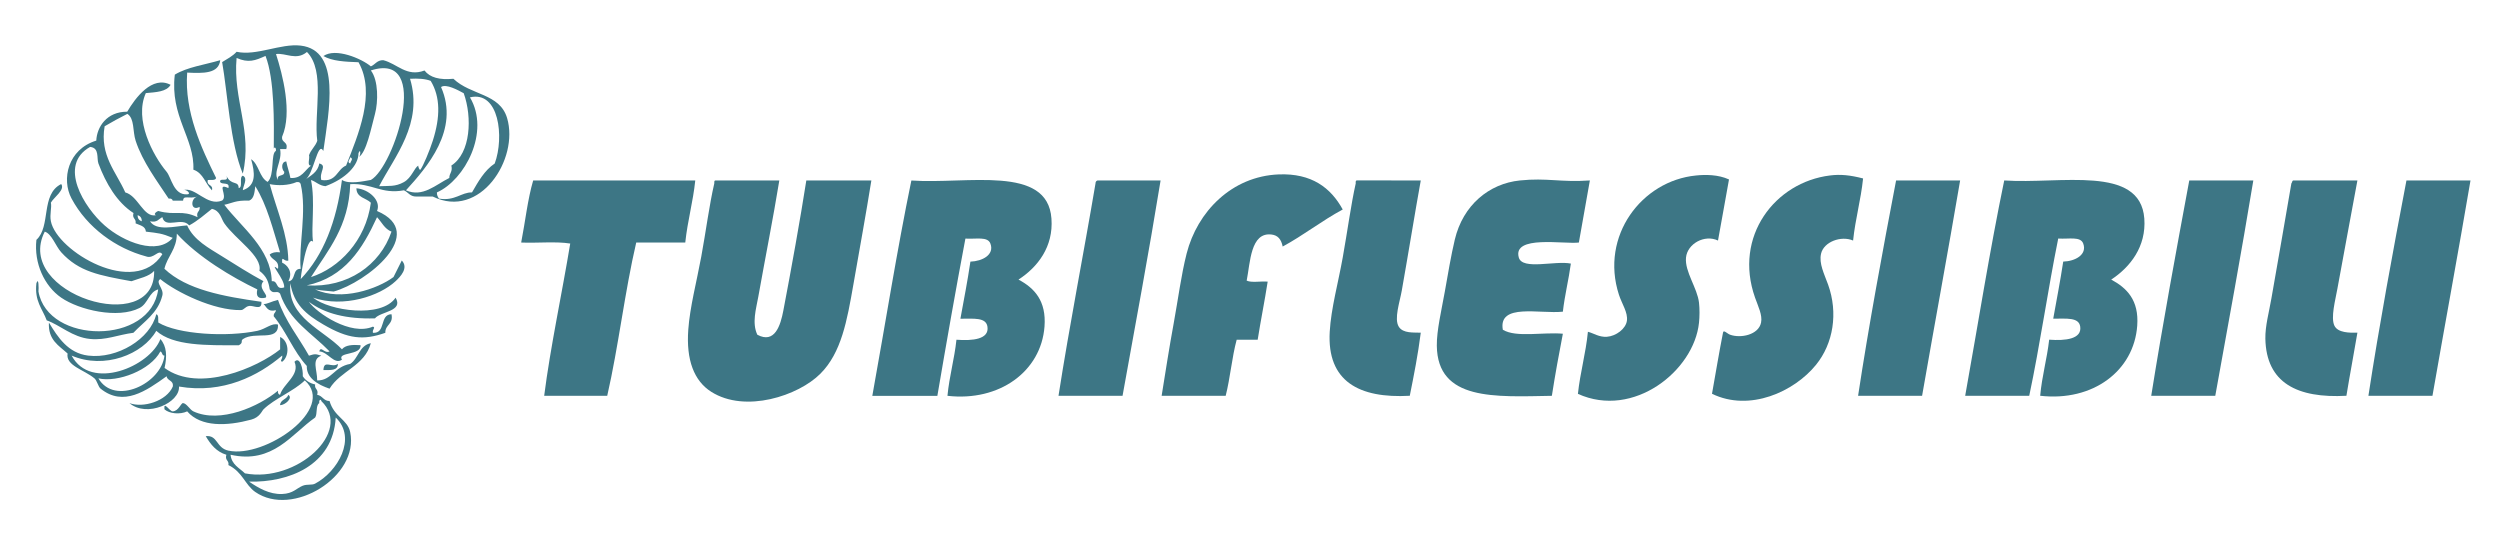 <?xml version="1.0" encoding="UTF-8"?> <svg xmlns="http://www.w3.org/2000/svg" xmlns:xlink="http://www.w3.org/1999/xlink" version="1.1" id="Layer_1" x="0px" y="0px" viewBox="0 0 550 120" style="enable-background:new 0 0 550 120;" xml:space="preserve"> <style type="text/css"> .st0{fill-rule:evenodd;clip-rule:evenodd;fill:#365772;} .st1{fill-rule:evenodd;clip-rule:evenodd;fill:#3D7685;} </style> <path class="st0" d="M418.15,239.51c-1.9,1.02-3.53,2.32-5.43,3.35c-0.13-0.67-0.45-1.02-1-1.09c-1.92-0.25-1.93,2.56-2.26,4.17 c0.45,0.21,1.3,0.03,1.9,0.09c-0.27,1.78-0.63,3.48-0.91,5.25c-0.63,0-1.27,0-1.9,0c-0.43,1.59-0.58,3.46-1,5.07 c-1.93,0-3.86,0-5.79,0c0.34-2.11,0.69-4.36,1.09-6.52c0.4-2.2,0.68-4.4,1.18-6.34c0.96-3.78,4.07-6.99,8.33-7.16 C415.33,236.22,417.07,237.54,418.15,239.51z"></path> <path class="st0" d="M453.09,236.8c-0.34,1.84-0.65,3.7-1,5.53c-1.21-0.58-2.78,0.29-2.9,1.54c-0.12,1.28,1.03,2.75,1.18,4.08 c0.06,0.58,0.06,1.25,0,1.81c-0.44,4.34-5.92,8.71-10.95,6.43c0.21-1.96,0.71-3.64,0.91-5.62c0.54,0.14,1.01,0.5,1.72,0.45 c0.82-0.06,1.71-0.72,1.81-1.45c0.1-0.75-0.46-1.52-0.72-2.36c-1.72-5.32,2.07-10.3,6.97-10.78 C450.96,236.35,452.12,236.35,453.09,236.8z"></path> <path class="st0" d="M465.21,236.7c-0.2,1.97-0.7,3.65-0.9,5.62c-1.09-0.47-2.64,0.12-2.9,1.18c-0.21,0.9,0.29,1.85,0.63,2.81 c0.93,2.58,0.47,5.33-1.09,7.25c-1.98,2.45-6.02,4.29-9.41,2.63c0.33-1.85,0.64-3.71,1-5.53c0.04-0.31,0.38,0.09,0.63,0.18 c0.96,0.35,2.57,0.03,2.81-1.09c0.14-0.68-0.26-1.47-0.54-2.27c-1.96-5.54,1.8-10.44,6.79-11.05 C463.17,236.32,464.04,236.4,465.21,236.7z"></path> <path class="st0" d="M359.58,236.89c-0.21,1.97-0.7,3.65-0.9,5.62c-1.48,0-2.96,0-4.44,0c-1.04,4.46-1.6,9.39-2.62,13.86 c-1.9,0-3.8,0-5.7,0c0.57-4.45,1.61-9.21,2.35-13.77c-1.3-0.21-2.99-0.03-4.44-0.09c0.37-1.87,0.58-3.89,1.09-5.62 C349.81,236.89,354.7,236.89,359.58,236.89z"></path> <path class="st0" d="M361.39,236.89c1.93,0,3.86,0,5.79,0c-0.56,3.45-1.27,6.98-1.9,10.51c-0.2,1.12-0.59,2.38-0.09,3.44 c1.58,0.85,2.1-0.85,2.35-2.17c0.71-3.72,1.54-8.32,2.08-11.78c1.96,0,3.92,0,5.88,0c-0.47,2.94-1.07,6.25-1.63,9.42 c-0.57,3.26-1.08,6.16-2.99,8.06c-1.98,1.98-6.78,3.59-9.87,1.63c-1.56-0.99-2.28-2.88-2.08-5.62c0.15-2.06,0.76-4.36,1.18-6.61 c0.43-2.33,0.72-4.66,1.18-6.61C361.3,237.03,361.29,236.9,361.39,236.89z"></path> <path class="st0" d="M388.82,245.86c1.43,0.76,2.53,1.91,2.35,4.26c-0.31,4.05-4.08,6.79-8.78,6.25c0.17-1.79,0.62-3.3,0.81-5.07 c1.48,0.11,2.97-0.04,2.81-1.18c-0.13-0.87-1.23-0.72-2.44-0.72c0.31-1.71,0.64-3.4,0.91-5.17c1.08-0.04,2.19-0.62,1.81-1.63 c-0.25-0.67-1.27-0.39-2.26-0.45c-0.89,4.7-1.72,9.45-2.54,14.22c-1.96,0-3.92,0-5.88,0c1.18-6.49,2.22-13.12,3.53-19.48 c5.04,0.35,12.32-1.46,12.67,3.44C391.99,242.88,390.55,244.73,388.82,245.86z"></path> <path class="st0" d="M395.97,236.89c1.9,0,3.8,0,5.7,0c-1.07,6.57-2.27,13.01-3.44,19.48c-1.93,0-3.86,0-5.79,0 c1.02-6.5,2.26-12.78,3.35-19.21C395.79,237,395.86,236.92,395.97,236.89z"></path> <path class="st0" d="M425.21,236.89c-0.51,2.81-1.11,6.52-1.72,9.97c-0.19,1.05-0.71,2.55-0.27,3.26c0.38,0.62,1.37,0.52,1.99,0.54 c-0.25,1.98-0.62,3.85-0.99,5.71c-4.59,0.25-7.5-1.3-7.24-5.8c0.12-2.09,0.77-4.45,1.18-6.71c0.44-2.44,0.75-4.8,1.18-6.7 c-0.01-0.13-0.01-0.26,0.09-0.27C421.35,236.89,423.28,236.89,425.21,236.89z"></path> <path class="st0" d="M440.5,236.89c-0.33,1.87-0.67,3.74-0.99,5.62c-1.33,0.17-6.02-0.7-5.43,1.36c0.33,1.16,3.29,0.25,4.71,0.54 c-0.2,1.49-0.55,2.83-0.72,4.35c-2.08,0.22-5.86-0.8-5.43,1.63c1.2,0.74,3.66,0.2,5.43,0.36c-0.36,1.84-0.7,3.71-1,5.62 c-5.15,0.09-10.34,0.47-10.41-4.53c-0.02-1.39,0.42-3.19,0.72-4.89c0.29-1.59,0.57-3.3,0.9-4.71c0.74-3.11,3.09-5.06,5.88-5.35 C436.62,236.63,437.87,237.07,440.5,236.89z"></path> <path class="st0" d="M468.2,236.89c1.93,0,3.86,0,5.79,0c-1.11,6.53-2.31,12.97-3.44,19.48c-1.93,0-3.86,0-5.79,0 C465.72,250.05,466.98,243.25,468.2,236.89z"></path> <path class="st0" d="M487.66,245.86c1.41,0.75,2.52,1.86,2.35,4.17c-0.29,4.09-4.01,6.88-8.78,6.34c0.17-1.8,0.61-3.31,0.81-5.07 c1.48,0.11,2.96-0.06,2.81-1.18c-0.12-0.87-1.23-0.72-2.44-0.72c0.31-1.72,0.64-3.41,0.9-5.17c1.09-0.03,2.18-0.63,1.81-1.63 c-0.25-0.67-1.27-0.39-2.26-0.45c-0.95,4.67-1.64,9.59-2.62,14.22c-1.93,0-3.86,0-5.79,0c1.17-6.5,2.22-13.12,3.53-19.48 c5.05,0.35,12.31-1.45,12.67,3.44C490.84,242.88,489.38,244.73,487.66,245.86z"></path> <path class="st0" d="M494.72,236.89c1.93,0,3.86,0,5.79,0c-1.08,6.56-2.27,13.01-3.44,19.48c-1.93,0-3.86,0-5.79,0 C492.33,249.78,493.53,243.33,494.72,236.89z"></path> <path class="st0" d="M504.14,236.89c1.93,0,3.86,0,5.79,0c-0.49,2.73-1.23,6.52-1.81,9.79c-0.19,1.04-0.62,2.61-0.27,3.35 c0.31,0.65,1.39,0.65,2.08,0.63c-0.32,1.91-0.68,3.79-1,5.71c-4.45,0.24-7.25-1.16-7.33-5.16c-0.02-1.15,0.32-2.36,0.54-3.62 c0.56-3.2,1.29-7.36,1.81-10.42C504.03,237.09,504.01,236.91,504.14,236.89z"></path> <path class="st0" d="M514.37,236.89c1.93,0,3.86,0,5.79,0c-1.11,6.53-2.3,12.97-3.44,19.48c-1.93,0-3.86,0-5.79,0 C511.89,250.05,513.15,243.25,514.37,236.89z"></path> <g> <path class="st1" d="M71.15,81.42c0.11-2.42,1.86-0.35,3.18-1.37C74.36,81.6,72.64,81.4,71.15,81.42z"></path> <path class="st1" d="M63.43,86.87c1.09,0.68-0.72,2.28-1.82,2.27C61.7,87.87,63.09,87.9,63.43,86.87z"></path> <path class="st1" d="M67.06,39.6c1.29-0.98,2.86-1.69,3.18-3.64c1.82,0.48-0.06,1.85,0.45,3.64c3.38,0.51,3.42-2.34,5.45-3.18 c2.62-6.67,6.63-15.86,2.73-22.73c-2.93-0.1-5.81-0.24-7.72-1.36c2.68-1.88,8.38,0.55,10.44,2.27c0.96-0.4,1.34-1.38,2.72-1.36 c3.06,0.75,5.15,3.77,9.08,2.27c1.18,1.55,3.33,2.12,6.36,1.82c3.83,3.67,10.18,3.17,11.81,8.64c2.69,9.04-5.99,22.38-16.35,17.27 c-1.21,0-2.42,0-3.63,0c-1.39,0.02-1.77-0.96-2.72-1.37c-5.03,0.91-6.94-1.59-11.81-1.36c-0.31,9.39-4.88,14.51-8.63,20.45 c6.08-1.94,12.05-7.94,13.17-16.36c-1.05-1.07-3.16-1.08-3.18-3.18c2.68,0.2,5.51,2.66,4.54,5c11.4,4.87-2.39,15.75-9.54,17.72 c-2.25-0.23-2.42-0.19-4.09-0.46c5.77,2.65,13.74-0.11,17.25-2.73c0.6-1.22,1.22-2.42,1.82-3.64c1.54,1.63-0.27,3.53-1.36,4.55 c-3.48,3.24-11.34,5.93-18.16,3.63c3.57,2.89,15.03,4.6,18.16,0c1.8,3.03-3.33,3.02-4.54,4.55c-6.24,0.19-11.07-1.04-14.53-3.64 c1.73,2.48,9.23,7.56,14.08,5.46c0.67,0.2-0.18,0.58,0,1.36c2.92,0.19,1.4-4.05,4.09-4.09c0.45,2.27-1.41,2.23-1.36,4.09 c-4.82,1.69-8.13,1.38-13.62-1.82c-3.86-2.25-6.54-4.48-7.27-9.09c-0.74,7.56,7.31,10.26,11.35,14.54 c0.73-0.93,2.28-1.05,4.09-0.91c0.18,2.32-5.22,1.43-4.09,3.19c-1.7,1.22-3.08-1.75-4.99-1.82c0.38-1.33,1.14,0.59,2.27,0 c-3.88-4-8.94-6.81-10.9-12.73c-0.73-0.83-1.44,0.32-2.27-0.91c-0.25-1.64-0.66-2.87-2.27-4.09c0.73-3.21-5.24-6.88-7.72-10.45 c-0.71-1.03-0.89-2.79-2.73-3.18c-1.6,1.27-3.12,2.63-5,3.64c-1.61-1.97-5.26,0.88-5.9-1.82c-0.81,0.4-1.15,1.27-2.72,0.91 c1.43,2.25,5.47,1.08,8.17,0.91c1.48,3.29,4.78,4.97,7.72,6.82c2.92,1.83,6.04,3.81,9.08,5.45c-1.39,1.57,1.21,2.99,0.45,3.63 c-1.56,0.36-2.17-0.25-1.81-1.82c-5.59-2.67-13.08-7.15-17.71-12.27c-0.01,3.47-2.06,4.91-2.73,7.73 c4.9,4.64,12.99,6.08,21.34,7.27c0.16,2.04-1.81,0.72-2.72,0.91c-0.92,0.18-1.09,0.9-1.82,0.91c-5.94,0.09-14.12-3.89-17.71-6.82 c-1.18,0.77,0.88,2.11,0.45,3.63c-0.97,3.88-4.01,5.69-6.36,8.18c-3.46,0.45-6.09,1.7-9.53,1.36c-3.93-0.39-6.55-3.04-9.54-4.09 c-0.94-2.54-2.73-4.23-2.27-8.18c0.52-1.47,0.52,1.22,0.45,1.82c2.03,11.66,24.73,11.85,26.34-0.46c-2.04,0.58-2.23,3.14-4.09,4.09 c-4.76,2.45-13.3,0.46-17.25-2.27c-3.71-2.56-6.02-7.59-5.45-12.72c3.24-2.95,0.89-10.01,5.45-12.27c0.92,1.25-1.61,2.91-2.27,4.09 c0.24,1.07-0.3,2.55,0,4.09c1.3,6.62,18.45,16.8,24.52,7.27c-0.86-1.26-1.83,1.16-3.63,0.45c-6.56-1.76-12.93-6.31-16.35-12.73 c-2.25-4.22-0.81-10.81,5.45-12.73c0.14-3.01,2.3-6.38,6.81-6.36c1.78-3.05,5.5-8.03,9.54-5.91c-0.89,1.54-3.22,1.62-5.45,1.82 c-2.63,5.83,1.57,13.74,4.54,17.27c1.1,1.3,1.54,5.2,4.54,5c1.07-0.01-0.17-1.24-0.91-0.91c2.72-0.88,5.27,3.67,8.63,2.27 c1.33-1.02-1.38-4,1.36-2.73c0.41-1.47-1.48-0.64-1.81-1.36c-0.18-1.09,2.07,0.25,1.36-1.36c1.12,2.31,2.68,0.96,2.72,2.73 c1.02-0.19,0.01-2.41,0.91-2.73c1.22,0.54,0,2.37,0,3.18c3.04-1.02,2.65-3.88,1.82-6.82c1.74,1.14,1.78,3.97,3.63,5 c1.62-1.46,0.63-6.22,1.82-6.82c0.13-0.81-0.43-0.93-0.46-0.45c0.05-5.73,0.19-15.29-1.82-20.45c-2.27,1.03-3.75,1.6-6.36,0.45 c-0.86,9.05,3.55,16.2,1.36,25.45c-2.77-6.65-3.36-17.79-4.54-24.54c1.12-0.7,2.32-1.31,3.18-2.27c4.31,0.97,9.69-1.87,14.08-1.36 c8.95,1.03,6.24,14.35,5,23.18C69.88,30.81,69.02,38.58,67.06,39.6z M77.05,35.97c0.07-0.54,0.81-1.03,0-1.36 C76.99,35.14,76.24,35.63,77.05,35.97z M103.84,42.33c1.38-2.4,2.74-4.84,5-6.36c2.14-5.78,0.96-16.09-5.45-14.55 c4.51,7.6-1.13,18.19-7.27,20.91c-0.02,0.63,0.21,1,0.45,1.36C100.08,44.28,101.52,42.27,103.84,42.33z M89.31,41.87 c3.69,1.63,6.52-1.22,9.54-2.72c-0.01-1.07,0.78-1.34,0.45-2.73c4.27-2.75,4.62-10.61,2.72-15.91c-1.19-0.64-3.88-2.15-4.99-1.36 C101.19,28.56,93.89,36.83,89.31,41.87z M62.07,30.06c-0.22,1.43,1.4,1.03,0.91,2.73c-0.45,0-0.91,0-1.36,0 c0.55,2.69-1.65,5-0.45,6.82c-0.4-1.46,1.49-0.62,1.36-1.82c-0.62-0.58-0.7-2.23,0.45-2.27c0.24,1.27,0.67,2.36,0.91,3.64 c2.57,0.15,3.12-1.73,4.54-2.73c-0.98,0.08-0.2-1.61-0.45-2.27c0.42-1.24,1.39-1.94,1.82-3.18c-0.8-6.08,1.86-15.33-2.27-19.55 c-2.37,1.98-4.67,0.15-6.81,0.46C62.17,16.39,64.36,24.79,62.07,30.06z M78.87,33.69c0.01,2.71-2.83,5.64-7.27,7.27 c-1.4-0.12-2.04-0.99-3.18-1.36c0.97,4.78-0.04,10.47,0.46,13.63c-0.5-0.78-1.09,0.56-1.37,1.36c-0.71,2.08-1.28,5.82-1.36,6.82 c5.03-5.26,7.88-12.72,9.08-21.82c1.56,1,4.65,0.29,6.36,0c5.06-2.8,13.49-28.46,0-24.09c1.7,2.21,1.61,6.95,0.91,9.55 c-0.85,3.14-1.9,8.6-3.63,9.55C79.39,34.43,79.39,32.4,78.87,33.69z M83.41,40.97c2.11-0.12,3.51,0.17,5.45-0.91 c1.72-0.96,2.28-3.15,3.18-3.64c-0.13,0.07,0.26,1.17,0.45,0.91c0.62-0.82,2.03-4.19,2.72-6.36c1.67-5.21,1.7-9.62-0.46-13.18 c-1.2-0.47-2.79-0.55-4.54-0.46C93.17,27.17,86.75,34.5,83.41,40.97z M23.02,27.78c-1.11,6.41,2.52,9.99,4.54,14.55 c2.87,0.77,4.01,5.67,6.81,5c-0.7-0.11-0.07-0.75,0.46-0.91c3.89,1.06,5.02-0.34,8.63,1.36c-0.38-1.29,0.64-1.18,0.45-2.27 c-2.04,1.1-2.05-1.94-0.45-2.27c-2,0.61-3.1-0.41-3.18,0.91c-0.76,0-1.51,0-2.27,0c-0.1-0.35-0.38-0.53-0.91-0.46 c-2.52-3.84-5.73-8.06-7.26-12.73c-0.68-2.08-0.21-4.88-1.82-5.91C26.3,25.92,24.63,26.82,23.02,27.78z M23.02,49.6 c4.19,3.69,11.67,6.65,14.98,2.73c-2.43-1.01-3.18-1.04-5.9-1.37c-0.11-1.25-1.34-1.39-2.27-1.82c0.19-1.1-0.83-0.99-0.46-2.27 c-3.63-2.34-6.07-6.5-7.72-10.91c-0.42-1.13,0.28-3.43-1.82-3.64C12.67,36.33,18.52,45.65,23.02,49.6z M66.15,59.15 c-0.5-5,1.41-12.63,0-18.64c-0.1-0.35-0.38-0.53-0.91-0.45c-1.79,0.77-4.14,0.81-5.9,0.45c1.53,5.69,3.98,10.97,4.09,16.82 c-0.99,0.29-1.45-1.29-1.36,0.46c1.04,0.44,2.51,1.97,1.36,4.09C65.16,61.78,64.24,59.05,66.15,59.15z M61.16,59.15 c0.34-2-1.47-1.86-1.82-3.18c0.53-0.38,1.22-0.6,2.27-0.46c-1.57-5.09-2.87-10.47-5.45-14.55c-0.16,1.35-0.26,2.77-1.36,3.18 c-2.95-0.13-3.85,0.61-5.45,0.91c3.83,5.03,10.25,9.64,10.44,16.82c1.53-0.18,0.71,2.01,2.73,1.36 C62.72,61.44,58.88,57.39,61.16,59.15z M31.19,48.69c0.02-0.78-0.35-1.17-0.91-1.36C30.26,48.11,30.63,48.5,31.19,48.69z M67.51,62.78c8.97,0.6,16.11-4.45,18.62-11.82c-1.53-0.59-2.15-2.09-3.18-3.18C79.76,54.74,75.86,60.99,67.51,62.78z M33.91,59.6 c-1.15,1.27-3.23,1.61-4.99,2.27c-7.04-1.28-11.56-2.07-15.44-6.36c-1.25-1.38-2.09-4.07-3.63-4.55 C2.86,64.61,34.24,74.38,33.91,59.6z"></path> <path class="st1" d="M60.7,68.24c-1.83,0.47-2.02-0.71-2.72-1.36c0.78,0.06,1.69-0.56,3.18-0.91c1.62,4.74,4.53,8.19,6.81,12.28 c1.33-0.41,1.39-0.41,2.72,0c-2.23,0.79-0.87,3.15-0.91,5.45c3.21,0.03,3.69-3,7.26-3.64c1.83-1.19,1.98-4.08,4.54-4.55 c-1.35,5.01-6.68,6.04-9.08,10c-2.73-0.9-5.13-2.48-5-5c-2.91-3.15-4.52-7.59-7.27-10.91C60.12,68.87,60.68,68.82,60.7,68.24z"></path> <path class="st1" d="M38.46,16.42c2.73-1.67,6.61-2.17,9.99-3.18c-0.33,3-3.76,2.9-7.27,2.73c-0.65,8.7,3.22,16.77,6.36,23.18 c-0.14,0.62-1.14,0.38-1.82,0.45c-0.34,1.4,1.25,0.87,0.91,2.27c-1.44-1.43-1.92-3.83-4.09-4.54 C42.86,30.44,37.35,25.61,38.46,16.42z"></path> <path class="st1" d="M10.76,70.96c1.97,3.25,4.22,6.73,8.63,7.27c6.41,0.79,13.7-3.67,14.98-9.09c0.62,0.14,0.38,1.14,0.46,1.82 c4.33,2.62,15.08,3.23,21.8,1.82c1.83-0.39,3.2-1.82,4.54-1.36c0.12,3.86-5.03,1.37-7.72,3.18c-0.62,0.45,0.2,0.75-0.91,1.36 c-7.11,0-14.4,0.17-18.16-3.18c-2.94,5.2-11.44,8.55-18.62,5.45c4.2,7.92,17.25,2.39,19.53-3.64c1.41,1.6,1.49,3.83,0.91,6.36 c7.59,5.58,20.5-0.12,25.43-4.09c0-0.91,0-1.82,0-2.73c2.04,0.94,2.09,4.23,0.45,5.46c-0.67-0.2,0.18-0.58,0-1.37 c-5.17,4.4-12.96,8.49-22.7,6.82c0.25,3.51-7.05,6.94-10.9,3.64c3.02,1.14,8.17-0.44,9.54-3.64c0.21-1.43-1.22-1.2-1.36-2.27 c-4.46,3.21-9.53,6.79-14.53,2.73c-0.53-0.43-0.78-1.79-1.36-2.27c-2.28-1.91-6.35-2.76-5.9-5.46 C12.96,76.03,10.55,74.81,10.76,70.96z M36.18,78.24c-0.6-0.01-0.42-0.8-0.91-0.91c-2.14,4.08-9.35,6.88-13.62,5.91 C25.2,89.34,35.5,84.4,36.18,78.24z"></path> <path class="st1" d="M67.06,83.69c-2.42,2.36-6.68,4.01-9.08,6.36c-0.38,0.37-0.82,1.76-2.72,2.27 c-5.33,1.43-11.05,1.68-14.08-1.82c-1.55,0.74-3.91,0.53-5-0.45c-0.22-1.99,1.12,0.48,1.82,0.45c1.3-0.05,1.81-1.86,2.27-1.82 c0.8,0.07,1.5,1.46,2.27,1.82c5.9,2.75,14.47-1.08,18.62-4.55c-0.08,0.53,0.1,0.81,0.45,0.91c0.71-2.48,4.45-4.32,3.18-7.27 c1.2-1.33,1.93,1.67,1.82,3.18c0.6,0.92,1.49,1.54,2.72,1.81c-0.19,1.1,0.83,0.99,0.45,2.28c1.18,0.18,1.37,1.36,2.72,1.37 c1.02,3.52,3.96,4.05,4.54,6.82c2.05,9.77-12.7,18.88-20.89,13.18c-2.25-1.57-2.78-4.4-5.9-5.91c0.19-1.09-0.83-0.99-0.45-2.27 c-2.21-0.67-3.47-2.29-4.54-4.09c2.68-0.31,2.24,2.59,4.99,3.18C58.27,100.88,74.08,89.96,67.06,83.69z M53.89,104.14 c11.33,2.17,23.83-9.19,16.8-15.91c-0.02-0.48-0.58-0.36-0.45,0.45c-0.83,0.54-0.36,2.37-0.91,3.18 c-5.14,3.57-9.28,10.3-18.61,8.18C50.95,102.24,52.67,102.94,53.89,104.14z M54.8,105.96c2.02,1.38,4.47,2.83,7.26,2.72 c2.45-0.09,3.15-1.26,4.54-1.82c0.99-0.4,1.99-0.07,2.72-0.46c4.94-2.59,9.29-10.03,4.54-14.54 C73.26,102.45,63.47,106.17,54.8,105.96z"></path> </g> <g> <path class="st1" d="M295.4,46.09c-4.63,2.49-8.59,5.65-13.21,8.15c-0.32-1.62-1.08-2.47-2.42-2.64c-4.68-0.61-4.71,6.23-5.5,10.14 c1.1,0.51,3.15,0.08,4.62,0.22c-0.67,4.33-1.52,8.47-2.2,12.78c-1.54,0-3.08,0-4.62,0c-1.05,3.87-1.42,8.42-2.42,12.34 c-4.7,0-9.39,0-14.09,0c0.83-5.14,1.67-10.6,2.64-15.87c0.98-5.36,1.66-10.71,2.86-15.43c2.34-9.19,9.9-16.99,20.25-17.41 C288.55,38.08,292.78,41.3,295.4,46.09z"></path> <path class="st1" d="M380.38,39.48c-0.82,4.46-1.59,8.99-2.42,13.44c-2.95-1.41-6.75,0.71-7.04,3.75c-0.3,3.11,2.5,6.69,2.86,9.92 c0.16,1.42,0.14,3.05,0,4.41c-1.08,10.55-14.4,21.19-26.64,15.65c0.51-4.78,1.73-8.85,2.2-13.66c1.32,0.34,2.47,1.22,4.18,1.1 c2-0.14,4.16-1.75,4.4-3.53c0.25-1.82-1.11-3.71-1.76-5.73c-4.18-12.93,5.04-25.06,16.95-26.22 C375.19,38.39,378.02,38.39,380.38,39.48z"></path> <path class="st1" d="M409.88,39.26c-0.5,4.79-1.7,8.88-2.2,13.66c-2.66-1.14-6.43,0.29-7.04,2.86c-0.52,2.18,0.7,4.5,1.54,6.83 c2.25,6.27,1.14,12.96-2.64,17.63c-4.81,5.95-14.64,10.42-22.9,6.39c0.8-4.49,1.55-9.03,2.42-13.44c0.1-0.75,0.91,0.21,1.54,0.44 c2.32,0.85,6.26,0.06,6.83-2.64c0.35-1.65-0.64-3.58-1.32-5.51c-4.77-13.47,4.39-25.4,16.51-26.88 C404.91,38.31,407.01,38.52,409.88,39.26z"></path> <path class="st1" d="M152.96,39.7c-0.5,4.79-1.7,8.88-2.2,13.66c-3.6,0-7.19,0-10.79,0c-2.53,10.84-3.89,22.84-6.38,33.72 c-4.62,0-9.25,0-13.87,0c1.38-10.82,3.9-22.39,5.73-33.5c-3.16-0.51-7.27-0.07-10.79-0.22c0.89-4.54,1.41-9.46,2.64-13.66 C129.18,39.7,141.07,39.7,152.96,39.7z"></path> <path class="st1" d="M157.36,39.7c4.7,0,9.39,0,14.09,0c-1.37,8.39-3.09,16.98-4.62,25.56c-0.49,2.72-1.44,5.78-0.22,8.38 c3.84,2.07,5.11-2.07,5.72-5.29c1.73-9.04,3.75-20.24,5.06-28.65c4.77,0,9.54,0,14.31,0c-1.14,7.15-2.61,15.19-3.96,22.92 c-1.39,7.94-2.63,14.98-7.27,19.61c-4.82,4.83-16.49,8.72-23.99,3.97c-3.8-2.41-5.54-7-5.06-13.66c0.36-5.02,1.85-10.6,2.86-16.09 c1.04-5.67,1.76-11.33,2.86-16.09C157.13,40.05,157.11,39.74,157.36,39.7z"></path> <path class="st1" d="M224.07,61.51c3.48,1.85,6.16,4.66,5.72,10.36c-0.76,9.84-9.92,16.52-21.35,15.21 c0.42-4.36,1.52-8.03,1.98-12.34c3.59,0.27,7.23-0.1,6.82-2.86c-0.31-2.11-2.99-1.75-5.95-1.76c0.76-4.16,1.57-8.28,2.2-12.56 c2.62-0.09,5.33-1.51,4.4-3.97c-0.61-1.62-3.09-0.95-5.5-1.1c-2.16,11.42-4.19,22.98-6.17,34.6c-4.77,0-9.54,0-14.31,0 c2.86-15.79,5.4-31.91,8.59-47.38c12.25,0.86,29.98-3.54,30.82,8.38C231.78,54.29,228.28,58.78,224.07,61.51z"></path> <path class="st1" d="M241.46,39.7c4.62,0,9.25,0,13.87,0c-2.6,15.98-5.53,31.64-8.37,47.38c-4.7,0-9.39,0-14.09,0 c2.47-15.82,5.5-31.08,8.14-46.72C241.01,39.98,241.18,39.79,241.46,39.7z"></path> <path class="st1" d="M312.57,39.7c-1.24,6.84-2.69,15.85-4.18,24.24c-0.45,2.54-1.73,6.2-0.66,7.93c0.94,1.52,3.32,1.25,4.84,1.32 c-0.61,4.83-1.51,9.36-2.42,13.88c-11.15,0.62-18.24-3.16-17.61-14.1c0.29-5.09,1.88-10.82,2.86-16.31 c1.06-5.93,1.82-11.67,2.86-16.31c-0.02-0.31-0.04-0.62,0.22-0.66C303.18,39.7,307.87,39.7,312.57,39.7z"></path> <path class="st1" d="M349.77,39.7c-0.8,4.56-1.62,9.1-2.42,13.66c-3.24,0.41-14.65-1.71-13.21,3.31c0.81,2.81,8,0.61,11.45,1.32 c-0.49,3.62-1.34,6.89-1.76,10.58c-5.06,0.54-14.24-1.95-13.21,3.97c2.91,1.79,8.91,0.48,13.21,0.88 c-0.87,4.48-1.7,9.02-2.42,13.66c-12.52,0.22-25.16,1.14-25.31-11.02c-0.04-3.37,1.02-7.75,1.76-11.9 c0.69-3.88,1.38-8.02,2.2-11.46c1.8-7.57,7.52-12.3,14.31-13C340.33,39.08,343.36,40.15,349.77,39.7z"></path> <path class="st1" d="M417.14,39.7c4.7,0,9.4,0,14.09,0c-2.7,15.88-5.61,31.55-8.37,47.38c-4.69,0-9.39,0-14.08,0 C411.11,71.72,414.18,55.17,417.14,39.7z"></path> <path class="st1" d="M464.47,61.51c3.43,1.84,6.13,4.52,5.72,10.14c-0.72,9.95-9.75,16.74-21.35,15.42 c0.4-4.38,1.49-8.06,1.98-12.34c3.6,0.27,7.2-0.14,6.83-2.86c-0.29-2.11-3-1.75-5.94-1.76c0.75-4.18,1.55-8.29,2.2-12.56 c2.64-0.07,5.31-1.53,4.4-3.97c-0.6-1.62-3.09-0.95-5.5-1.1c-2.3,11.36-3.99,23.34-6.38,34.6c-4.69,0-9.39,0-14.09,0 c2.84-15.81,5.39-31.92,8.59-47.38c12.28,0.85,29.93-3.52,30.82,8.38C472.2,54.26,468.64,58.77,464.47,61.51z"></path> <path class="st1" d="M481.64,39.7c4.7,0,9.4,0,14.09,0c-2.63,15.95-5.52,31.64-8.37,47.38c-4.69,0-9.39,0-14.09,0 C475.83,71.05,478.73,55.37,481.64,39.7z"></path> <path class="st1" d="M504.54,39.7c4.7,0,9.4,0,14.09,0c-1.2,6.64-2.98,15.86-4.4,23.8c-0.45,2.54-1.51,6.35-0.66,8.15 c0.76,1.59,3.39,1.58,5.06,1.54c-0.78,4.65-1.66,9.21-2.42,13.88c-10.81,0.59-17.64-2.82-17.83-12.56 c-0.05-2.8,0.79-5.74,1.32-8.81c1.36-7.77,3.14-17.9,4.4-25.34C504.29,40.18,504.23,39.75,504.54,39.7z"></path> <path class="st1" d="M529.42,39.7c4.69,0,9.39,0,14.09,0c-2.7,15.89-5.61,31.56-8.37,47.38c-4.7,0-9.4,0-14.09,0 C523.4,71.72,526.46,55.18,529.42,39.7z"></path> </g> </svg> 